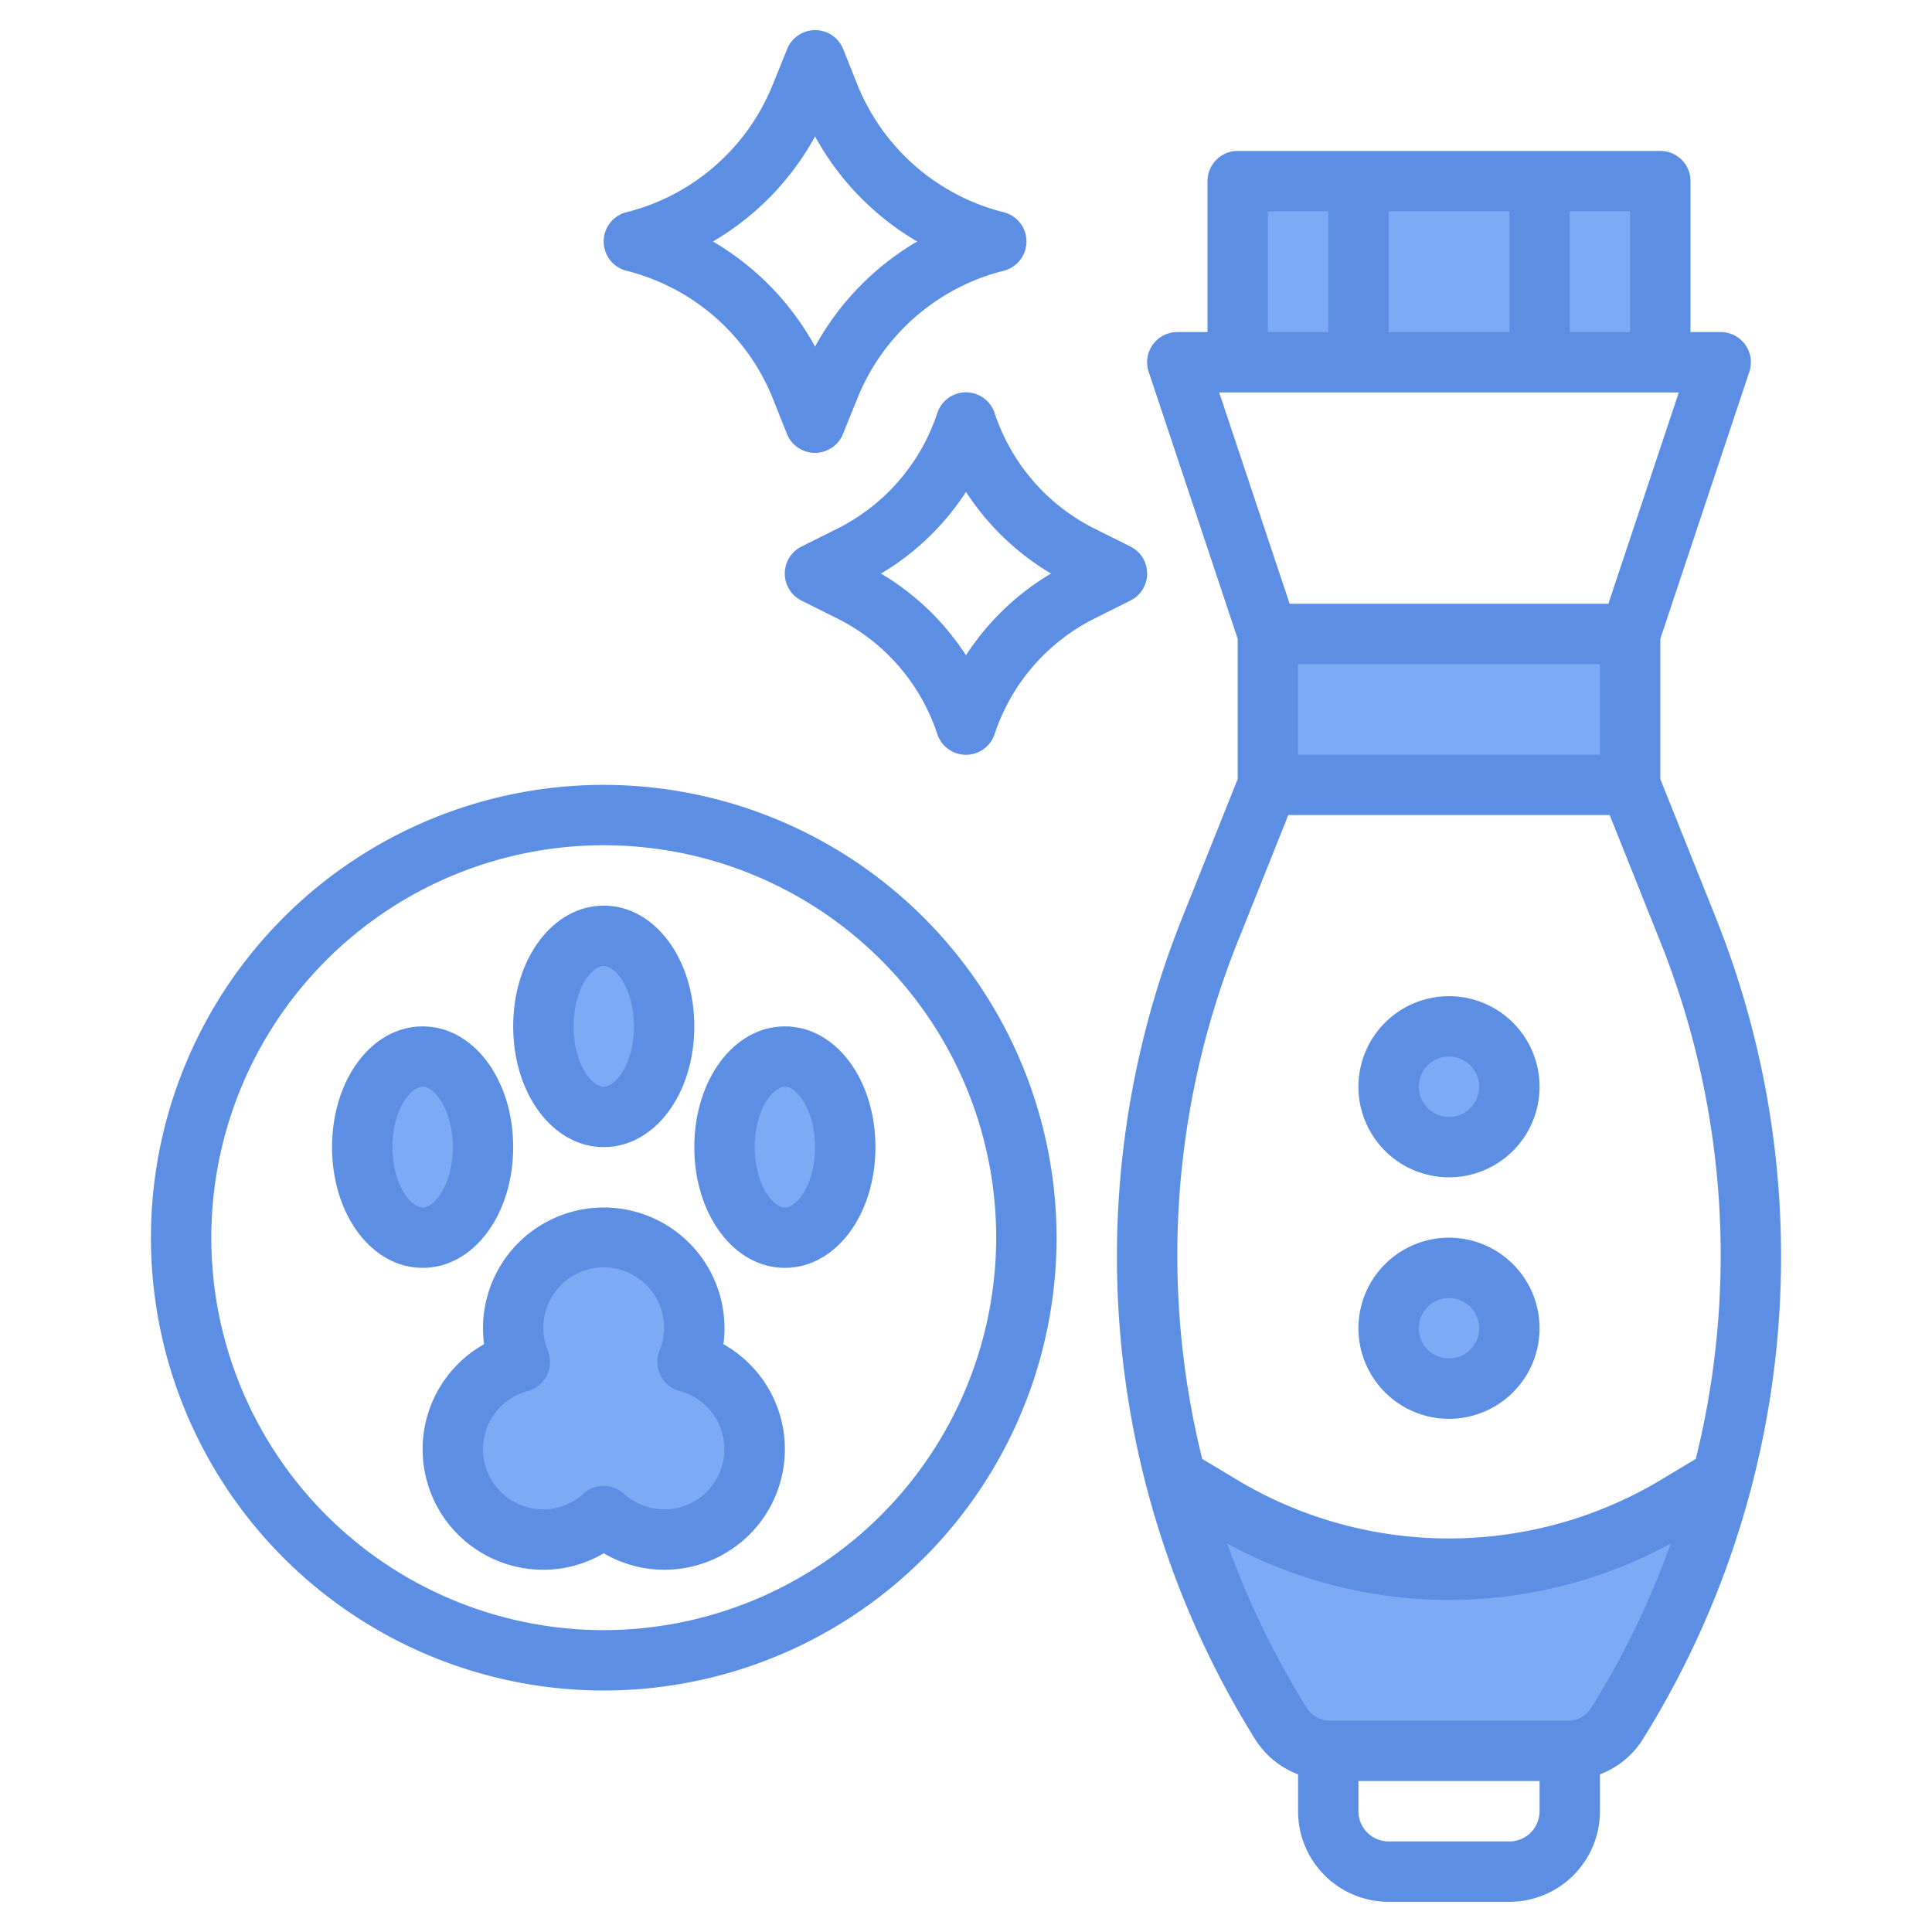 <svg xmlns="http://www.w3.org/2000/svg" viewBox="0 0 64 64" width="300" height="300" version="1.1" xmlns:xlink="http://www.w3.org/1999/xlink" xmlns:svgjs="http://svgjs.dev/svgjs"><g width="100%" height="100%" transform="matrix(1,0,0,1,0,0)"><g id="Layer_11" data-name="Layer 11"><rect x="41.95" y="21" width="12" height="5" style="" fill="#7daaf5" fill-opacity="1" data-original-color="#f4b2b0ff" stroke="none" stroke-opacity="1"/><path d="M56.95,49l-1.57.942A14.435,14.435,0,0,1,47.95,52h0a14.441,14.441,0,0,1-7.43-2.058L38.95,49l-.05.013a29.215,29.215,0,0,0,3.489,8.09h0a1.91,1.91,0,0,0,1.619.9h7.884a1.91,1.91,0,0,0,1.619-.9h0A29.215,29.215,0,0,0,57,49.013Z" style="" fill="#7daaf5" fill-opacity="1" data-original-color="#f4b2b0ff" stroke="none" stroke-opacity="1"/><circle cx="47.95" cy="36" r="2" style="" fill="#7daaf5" fill-opacity="1" data-original-color="#f4b2b0ff" stroke="none" stroke-opacity="1"/><circle cx="47.95" cy="44" r="2" style="" fill="#7daaf5" fill-opacity="1" data-original-color="#f4b2b0ff" stroke="none" stroke-opacity="1"/><ellipse cx="13.95" cy="38" rx="2" ry="3" style="" fill="#7daaf5" fill-opacity="1" data-original-color="#f4b2b0ff" stroke="none" stroke-opacity="1"/><ellipse cx="19.95" cy="34" rx="2" ry="3" style="" fill="#7daaf5" fill-opacity="1" data-original-color="#f4b2b0ff" stroke="none" stroke-opacity="1"/><ellipse cx="25.95" cy="38" rx="2" ry="3" style="" fill="#7daaf5" fill-opacity="1" data-original-color="#f4b2b0ff" stroke="none" stroke-opacity="1"/><path d="M22.731,45.116a3,3,0,1,0-5.561,0,2.992,2.992,0,1,0,2.78,5.1,2.991,2.991,0,1,0,2.781-5.1Z" style="" fill="#7daaf5" fill-opacity="1" data-original-color="#f4b2b0ff" stroke="none" stroke-opacity="1"/><polyline points="40.95 12 40.95 6 54.95 6 54.95 12" style="" fill="#7daaf5" fill-opacity="1" data-original-color="#f4b2b0ff" stroke="none" stroke-opacity="1"/><path d="M48,39a3,3,0,1,0-3-3A3,3,0,0,0,48,39Zm0-4a1,1,0,1,1-1,1A1,1,0,0,1,48,35Z" style="" fill="#5c8fe3" fill-opacity="1" data-original-color="#b3404aff" stroke="none" stroke-opacity="1"/><path d="M48,47a3,3,0,1,0-3-3A3,3,0,0,0,48,47Zm0-4a1,1,0,1,1-1,1A1,1,0,0,1,48,43Z" style="" fill="#5c8fe3" fill-opacity="1" data-original-color="#b3404aff" stroke="none" stroke-opacity="1"/><path d="M20,26A15,15,0,1,0,35,41,15.017,15.017,0,0,0,20,26Zm0,28A13,13,0,1,1,33,41,13.015,13.015,0,0,1,20,54Z" style="" fill="#5c8fe3" fill-opacity="1" data-original-color="#b3404aff" stroke="none" stroke-opacity="1"/><path d="M20.757,8.97A7.083,7.083,0,0,1,25.6,13.2l.468,1.172a1,1,0,0,0,1.858,0L28.4,13.2a7.083,7.083,0,0,1,4.846-4.23,1,1,0,0,0,0-1.94A7.083,7.083,0,0,1,28.4,2.8l-.468-1.172a1,1,0,0,0-1.858,0L25.6,2.8a7.083,7.083,0,0,1-4.846,4.23,1,1,0,0,0,0,1.94ZM27,4.519A9.106,9.106,0,0,0,30.382,8,9.106,9.106,0,0,0,27,11.481,9.106,9.106,0,0,0,23.618,8,9.106,9.106,0,0,0,27,4.519Z" style="" fill="#5c8fe3" fill-opacity="1" data-original-color="#b3404aff" stroke="none" stroke-opacity="1"/><path d="M38,19a1,1,0,0,0-.553-.895l-1.171-.585a6.588,6.588,0,0,1-3.327-3.836,1,1,0,0,0-1.9,0,6.588,6.588,0,0,1-3.327,3.836l-1.171.585a1,1,0,0,0,0,1.79l1.171.585a6.588,6.588,0,0,1,3.327,3.836,1,1,0,0,0,1.9,0,6.588,6.588,0,0,1,3.327-3.836l1.171-.585A1,1,0,0,0,38,19Zm-6,2.707A8.559,8.559,0,0,0,29.184,19,8.559,8.559,0,0,0,32,16.293,8.559,8.559,0,0,0,34.816,19,8.559,8.559,0,0,0,32,21.707Z" style="" fill="#5c8fe3" fill-opacity="1" data-original-color="#b3404aff" stroke="none" stroke-opacity="1"/><path d="M56.84,30.406,55,25.808V21.162l2.949-8.846A1,1,0,0,0,57,11H56V6a1,1,0,0,0-1-1H41a1,1,0,0,0-1,1v5H39a1,1,0,0,0-.949,1.316L41,21.162v4.646l-1.84,4.6a30.209,30.209,0,0,0,2.431,27.227A2.879,2.879,0,0,0,43,58.778V60a3,3,0,0,0,3,3h4a3,3,0,0,0,3-3V58.778a2.879,2.879,0,0,0,1.409-1.145h0A30.207,30.207,0,0,0,56.84,30.406ZM54,11H52V7h2Zm-8,0V7h4v4ZM42,7h2v4H42Zm-1.613,6H55.613l-2.334,7H42.721ZM53,25H43V22H53ZM41.018,31.149,42.677,27H53.323l1.659,4.149a27.983,27.983,0,0,1,1.193,17.179l-1.259.756a13.664,13.664,0,0,1-13.832,0l-1.259-.755a27.987,27.987,0,0,1,1.193-17.18ZM50,61H46a1,1,0,0,1-1-1V59h6v1A1,1,0,0,1,50,61Zm2.713-4.427a.907.907,0,0,1-.771.427H44.058a.905.905,0,0,1-.771-.427,28.251,28.251,0,0,1-2.633-5.441,15.378,15.378,0,0,0,14.692,0A28.251,28.251,0,0,1,52.713,56.573Z" style="" fill="#5c8fe3" fill-opacity="1" data-original-color="#b3404aff" stroke="none" stroke-opacity="1"/><path d="M17,38c0-2.243-1.318-4-3-4s-3,1.757-3,4,1.318,4,3,4S17,40.243,17,38Zm-4,0c0-1.221.592-2,1-2s1,.779,1,2-.592,2-1,2S13,39.221,13,38Z" style="" fill="#5c8fe3" fill-opacity="1" data-original-color="#b3404aff" stroke="none" stroke-opacity="1"/><path d="M20,38c1.682,0,3-1.757,3-4s-1.318-4-3-4-3,1.757-3,4S18.318,38,20,38Zm0-6c.408,0,1,.779,1,2s-.592,2-1,2-1-.779-1-2S19.592,32,20,32Z" style="" fill="#5c8fe3" fill-opacity="1" data-original-color="#b3404aff" stroke="none" stroke-opacity="1"/><path d="M26,34c-1.682,0-3,1.757-3,4s1.318,4,3,4,3-1.757,3-4S27.682,34,26,34Zm0,6c-.408,0-1-.779-1-2s.592-2,1-2,1,.779,1,2S26.408,40,26,40Z" style="" fill="#5c8fe3" fill-opacity="1" data-original-color="#b3404aff" stroke="none" stroke-opacity="1"/><path d="M23.964,44.528A3.882,3.882,0,0,0,24,44a4,4,0,0,0-8,0,3.882,3.882,0,0,0,.036.528A3.992,3.992,0,0,0,18,52a3.949,3.949,0,0,0,2-.546A3.949,3.949,0,0,0,22,52a3.992,3.992,0,0,0,1.964-7.472ZM22,50a1.974,1.974,0,0,1-1.331-.522,1,1,0,0,0-1.338,0A1.974,1.974,0,0,1,18,50a1.993,1.993,0,0,1-.519-3.919,1,1,0,0,0,.667-1.337,2,2,0,1,1,3.7,0,1,1,0,0,0,.667,1.337A1.993,1.993,0,0,1,22,50Z" style="" fill="#5c8fe3" fill-opacity="1" data-original-color="#b3404aff" stroke="none" stroke-opacity="1"/></g></g></svg>